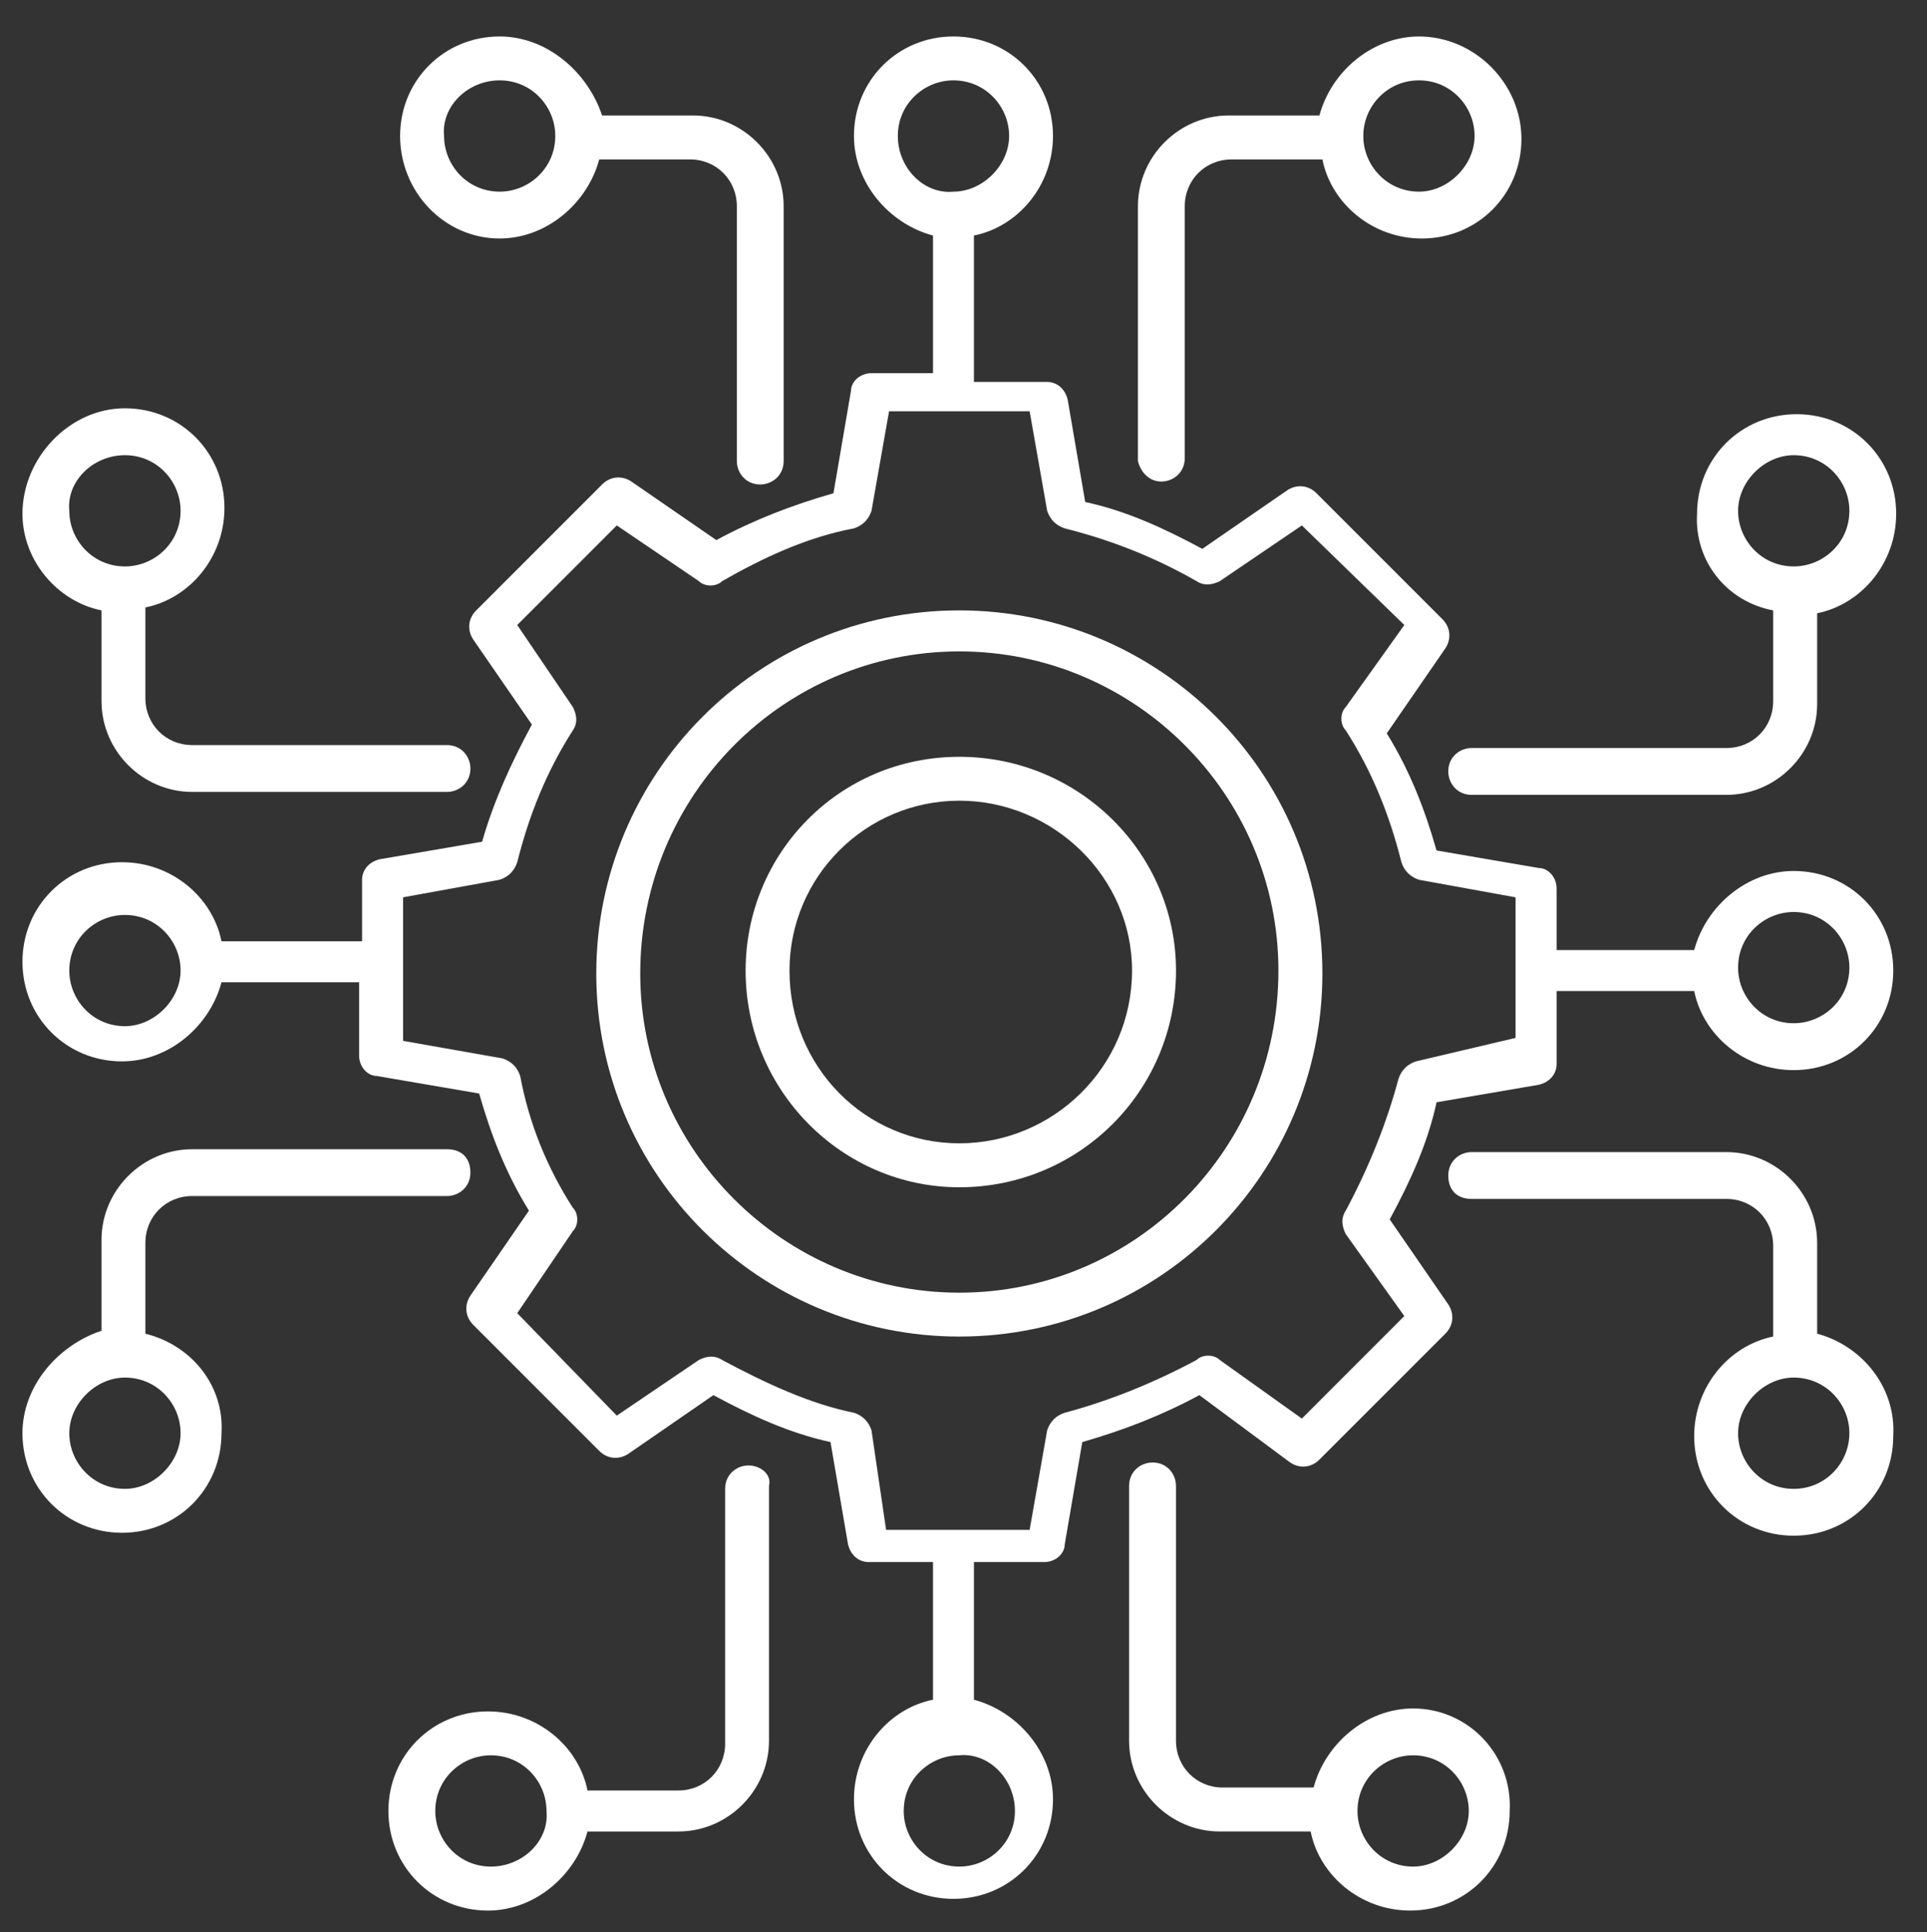 <?xml version="1.0" encoding="utf-8"?>
<!-- Generator: Adobe Illustrator 16.0.0, SVG Export Plug-In . SVG Version: 6.00 Build 0)  -->
<!DOCTYPE svg PUBLIC "-//W3C//DTD SVG 1.1//EN" "http://www.w3.org/Graphics/SVG/1.1/DTD/svg11.dtd">
<svg version="1.1" id="Layer_1" xmlns="http://www.w3.org/2000/svg" xmlns:xlink="http://www.w3.org/1999/xlink" x="0px" y="0px"
	 width="132.667px" height="133px" viewBox="36.167 28.167 132.667 133" enable-background="new 36.167 28.167 132.667 133"
	 xml:space="preserve">
<rect x="36.167" y="28.167" width="132.667" height="133" fill="#333333" stroke="none"/>
<g>
	<defs>
		<rect id="SVGID_1_" x="37.713" y="30.677" width="128.953" height="129"/>
	</defs>
	<clipPath id="SVGID_2_">
		<use xlink:href="#SVGID_1_"  overflow="visible"/>
	</clipPath>
	<g clip-path="url(#SVGID_2_)">
		<path fill="#FFFFFF" d="M124.99,128.834c0.604,0.406,1.41,0.406,2.016-0.199l8.666-8.666c0.604-0.604,0.604-1.412,0.203-2.016
			l-4.031-5.85c1.412-2.619,2.619-5.238,3.225-8.063l7.051-1.207c0.809-0.203,1.215-0.809,1.215-1.412v-5.037h9.473
			c0.605,3.021,3.422,5.443,6.85,5.443c3.834,0,6.854-3.026,6.854-6.854s-3.02-6.854-6.854-6.854c-3.225,0-6.047,2.417-6.85,5.443
			h-9.473v-4.234c0-0.807-0.605-1.412-1.215-1.412l-7.051-1.208c-0.809-2.823-1.813-5.443-3.428-8.063l4.031-5.844
			c0.4-0.604,0.4-1.412-0.203-2.016l-8.666-8.667c-0.605-0.604-1.412-0.604-2.016-0.203l-5.844,4.031
			c-2.621-1.411-5.24-2.62-8.063-3.224l-1.209-7.058c-0.203-0.802-0.807-1.208-1.412-1.208h-5.041V44.38
			c3.025-0.604,5.443-3.427,5.443-6.854c0-3.828-3.021-6.849-6.855-6.849c-3.828,0-6.848,3.021-6.848,6.849
			c0,3.229,2.417,6.047,5.442,6.854v9.474h-4.234c-0.807,0-1.411,0.604-1.411,1.208l-1.208,7.057
			c-2.823,0.808-5.443,1.813-8.063,3.224l-5.849-4.031c-0.604-0.401-1.406-0.401-2.016,0.203l-8.667,8.667
			c-0.604,0.604-0.604,1.412-0.198,2.016l4.031,5.844c-1.412,2.62-2.62,5.24-3.427,8.063l-7.057,1.208
			c-0.808,0.203-1.208,0.807-1.208,1.412v4.234h-9.677c-0.604-3.026-3.422-5.443-6.849-5.443c-3.833,0-6.854,3.021-6.854,6.854
			c0,3.828,3.021,6.855,6.854,6.855c3.224,0,6.047-2.422,6.849-5.443h9.474v5.037c0,0.807,0.604,1.41,1.213,1.41l7.052,1.209
			c0.807,2.822,1.813,5.443,3.427,8.063l-4.031,5.85c-0.401,0.604-0.401,1.406,0.203,2.016l8.667,8.666
			c0.604,0.604,1.412,0.604,2.016,0.197l5.844-4.031c2.62,1.412,5.24,2.621,8.063,3.23l1.208,7.051
			c0.203,0.809,0.807,1.209,1.411,1.209h4.438v9.475c-3.026,0.604-5.442,3.426-5.442,6.854c0,3.828,3.021,6.854,6.848,6.854
			c3.834,0,6.855-3.025,6.855-6.854c0-3.225-2.418-6.047-5.443-6.854v-9.475h4.838c0.809,0,1.412-0.604,1.412-1.209l1.209-7.051
			c2.822-0.809,5.441-1.818,8.063-3.23L124.99,128.834z M159.656,90.943c2.219,0,3.834,1.813,3.834,3.828
			c0,2.219-1.818,3.828-3.834,3.828c-2.213,0-3.828-1.813-3.828-3.828C155.828,92.552,157.641,90.943,159.656,90.943z
			 M97.979,37.526c0-2.213,1.813-3.828,3.828-3.828c2.219,0,3.834,1.813,3.834,3.828s-1.818,3.833-3.834,3.833
			C99.792,41.557,97.979,39.745,97.979,37.526z M44.766,98.802c-2.213,0-3.828-1.813-3.828-3.828c0-2.219,1.813-3.828,3.828-3.828
			c2.219,0,3.833,1.813,3.833,3.828S46.781,98.802,44.766,98.802z M106.041,152.822c0,2.215-1.813,3.828-3.828,3.828
			c-2.218,0-3.828-1.813-3.828-3.828c0-2.219,1.813-3.832,3.828-3.832C104.229,148.791,106.041,150.604,106.041,152.822z
			 M109.469,125.412c-0.604,0.197-1.006,0.604-1.209,1.207l-1.207,6.855h-9.881l-1.005-6.855c-0.203-0.604-0.604-1.01-1.208-1.207
			c-3.026-0.609-6.047-2.016-9.073-3.631c-0.604-0.4-1.208-0.203-1.609,0l-5.646,3.828l-6.854-7.053l3.828-5.645
			c0.406-0.402,0.406-1.209,0-1.609c-1.813-2.824-3.021-5.85-3.625-9.074c-0.203-0.604-0.604-1.004-1.208-1.207l-6.854-1.209v-9.88
			l6.651-1.208c0.604-0.203,1.005-0.604,1.208-1.208c0.808-3.224,2.016-6.25,3.828-9.073c0.406-0.604,0.203-1.208,0-1.609
			l-3.828-5.646l6.854-6.854l5.646,3.833c0.401,0.401,1.208,0.401,1.609,0c2.823-1.614,5.844-3.026,9.073-3.63
			c0.604-0.203,1.005-0.604,1.208-1.208l1.208-6.854h9.678l1.207,6.854c0.203,0.604,0.605,1.005,1.209,1.208
			c3.225,0.807,6.25,2.016,9.072,3.63c0.605,0.401,1.209,0.198,1.609,0l5.646-3.833l7.053,6.854l-4.031,5.646
			c-0.402,0.401-0.402,1.208,0,1.609c1.816,2.823,3.025,5.849,3.832,9.073c0.199,0.604,0.605,1.005,1.209,1.208l6.65,1.208v9.677
			l-6.854,1.615c-0.604,0.197-1.006,0.604-1.209,1.207c-0.807,3.021-2.016,6.047-3.629,9.068c-0.402,0.604-0.199,1.209,0,1.615
			l4.031,5.641l-7.053,7.057l-5.646-4.031c-0.4-0.4-1.207-0.4-1.609,0C115.516,123.396,112.494,124.604,109.469,125.412z"/>
	</g>
</g>
<path fill="#FFFFFF" d="M127.209,95.177c0-13.912-11.293-24.995-24.996-24.995c-13.906,0-24.994,11.287-24.994,24.995
	c0,13.907,11.287,24.989,24.994,24.989C116.119,120.166,127.209,108.881,127.209,95.177z M102.213,117.146
	c-12.093,0-21.968-9.875-21.968-21.969c0-12.297,9.875-22.172,21.968-22.172c12.094,0,21.969,9.875,21.969,21.969
	C124.182,107.271,114.307,117.146,102.213,117.146z"/>
<path fill="#FFFFFF" d="M102.213,80.26c-8.265,0-14.713,6.651-14.713,14.714c0,8.266,6.651,14.917,14.713,14.917
	c8.266,0,14.918-6.65,14.918-14.917C117.131,86.912,110.479,80.26,102.213,80.26z M102.213,106.865
	c-6.453,0-11.692-5.24-11.692-11.891c0-6.453,5.239-11.693,11.692-11.693c6.449,0,11.891,5.24,11.891,11.693
	C114.104,101.625,108.662,106.865,102.213,106.865z"/>
<path fill="#FFFFFF" d="M161.271,119.969v-6.25c0-3.428-2.824-6.25-6.25-6.25h-17.537c-0.803,0-1.609,0.604-1.609,1.615
	c0,1.004,0.604,1.609,1.609,1.609h17.537c1.816,0,3.223,1.41,3.223,3.229v6.244c-3.02,0.605-5.438,3.428-5.438,6.855
	c0,3.828,3.021,6.854,6.85,6.854c3.834,0,6.854-3.025,6.854-6.854C166.713,123.594,164.291,120.771,161.271,119.969z
	 M159.656,130.65c-2.213,0-3.828-1.816-3.828-3.832s1.813-3.828,3.828-3.828c2.219,0,3.834,1.813,3.834,3.828
	S161.875,130.65,159.656,130.65z"/>
<g>
	<defs>
		<rect id="SVGID_3_" x="134.666" y="56" width="32.047" height="28"/>
	</defs>
	<clipPath id="SVGID_4_">
		<use xlink:href="#SVGID_3_"  overflow="visible"/>
	</clipPath>
	<g clip-path="url(#SVGID_4_)">
		<path fill="#FFFFFF" d="M158.244,70.182v6.245c0,1.817-1.406,3.229-3.223,3.229h-17.537c-0.803,0-1.609,0.604-1.609,1.609
			c0,0.807,0.604,1.615,1.609,1.615h17.537c3.426,0,6.25-2.823,6.25-6.25v-6.25c3.02-0.604,5.441-3.422,5.441-6.849
			c0-3.833-3.025-6.854-6.854-6.854s-6.854,3.021-6.854,6.854C152.807,66.755,155.021,69.578,158.244,70.182z M159.656,59.5
			c2.219,0,3.834,1.813,3.834,3.828c0,2.219-1.818,3.828-3.834,3.828c-2.213,0-3.828-1.813-3.828-3.828S157.641,59.5,159.656,59.5z"
			/>
	</g>
</g>
<g>
	<defs>
		<rect id="SVGID_5_" x="37.713" y="106.666" width="31.62" height="28"/>
	</defs>
	<clipPath id="SVGID_6_">
		<use xlink:href="#SVGID_5_"  overflow="visible"/>
	</clipPath>
	<g clip-path="url(#SVGID_6_)">
		<path fill="#FFFFFF" d="M46.177,119.969v-6.25c0-1.813,1.411-3.225,3.224-3.225h17.537c0.807,0,1.615-0.604,1.615-1.613
			c0-1.006-0.604-1.609-1.615-1.609H49.401c-3.422,0-6.245,2.816-6.245,6.244v6.25c-3.026,1.006-5.443,3.828-5.443,7.053
			c0,3.832,3.021,6.854,6.854,6.854c3.828,0,6.849-3.021,6.849-6.854C51.62,123.594,49.401,120.771,46.177,119.969z M44.766,130.65
			c-2.213,0-3.828-1.816-3.828-3.832s1.813-3.828,3.828-3.828c2.219,0,3.833,1.813,3.833,3.828S46.781,130.65,44.766,130.65z"/>
	</g>
</g>
<g>
	<defs>
		<rect id="SVGID_7_" x="37.713" y="56" width="31.62" height="28"/>
	</defs>
	<clipPath id="SVGID_8_">
		<use xlink:href="#SVGID_7_"  overflow="visible"/>
	</clipPath>
	<g clip-path="url(#SVGID_8_)">
		<path fill="#FFFFFF" d="M43.156,70.182v6.245c0,3.427,2.823,6.25,6.245,6.25h17.537c0.807,0,1.615-0.604,1.615-1.609
			c0-0.808-0.604-1.615-1.615-1.615H49.401c-1.813,0-3.224-1.412-3.224-3.224v-6.25c3.026-0.604,5.442-3.427,5.442-6.854
			c0-3.828-3.021-6.854-6.854-6.854c-3.828,0-7.052,3.427-7.052,7.26C37.713,66.755,40.13,69.578,43.156,70.182z M44.766,59.5
			c2.219,0,3.833,1.813,3.833,3.828c0,2.219-1.818,3.828-3.833,3.828c-2.213,0-3.828-1.813-3.828-3.828
			C40.734,61.313,42.552,59.5,44.766,59.5z"/>
	</g>
</g>
<g>
	<defs>
		<rect id="SVGID_9_" x="113.334" y="30.677" width="28" height="30.656"/>
	</defs>
	<clipPath id="SVGID_10_">
		<use xlink:href="#SVGID_9_"  overflow="visible"/>
	</clipPath>
	<g clip-path="url(#SVGID_10_)">
		<path fill="#FFFFFF" d="M116.119,61.313c0.809,0,1.615-0.604,1.615-1.615V42.365c0-1.813,1.412-3.224,3.225-3.224h6.25
			c0.604,3.021,3.426,5.443,6.848,5.443c3.834,0,6.855-3.026,6.855-6.854s-3.225-7.052-7.053-7.052
			c-3.225,0-6.047,2.417-6.854,5.438h-6.25c-3.428,0-6.246,2.823-6.246,6.25v17.536C114.709,60.708,115.313,61.313,116.119,61.313z
			 M133.859,33.698c2.213,0,3.828,1.813,3.828,3.828s-1.813,3.833-3.828,3.833c-2.219,0-3.834-1.818-3.834-3.833
			S131.641,33.698,133.859,33.698z"/>
	</g>
</g>
<g>
	<defs>
		<rect id="SVGID_11_" x="62.667" y="30.677" width="28" height="31.989"/>
	</defs>
	<clipPath id="SVGID_12_">
		<use xlink:href="#SVGID_11_"  overflow="visible"/>
	</clipPath>
	<g clip-path="url(#SVGID_12_)">
		<path fill="#FFFFFF" d="M70.568,44.583c3.224,0,6.047-2.422,6.854-5.443h6.245c1.818,0,3.229,1.412,3.229,3.224v17.536
			c0,0.808,0.604,1.615,1.609,1.615c0.807,0,1.614-0.604,1.614-1.615V42.365c0-3.427-2.823-6.25-6.25-6.25h-6.25
			c-1.005-3.021-3.828-5.438-7.052-5.438c-3.828,0-6.854,3.021-6.854,6.849C63.713,41.359,66.74,44.583,70.568,44.583z
			 M70.568,33.698c2.219,0,3.828,1.813,3.828,3.828c0,2.219-1.813,3.833-3.828,3.833c-2.219,0-3.828-1.818-3.828-3.833
			C66.537,35.51,68.349,33.698,70.568,33.698z"/>
	</g>
</g>
<g>
	<defs>
		<rect id="SVGID_13_" x="62.667" y="128" width="26.667" height="31.678"/>
	</defs>
	<clipPath id="SVGID_14_">
		<use xlink:href="#SVGID_13_"  overflow="visible"/>
	</clipPath>
	<g clip-path="url(#SVGID_14_)">
		<path fill="#FFFFFF" d="M87.698,129.037c-0.802,0-1.609,0.604-1.609,1.613v17.537c0,1.813-1.411,3.225-3.224,3.225h-6.25
			c-0.604-3.027-3.427-5.443-6.854-5.443c-3.828,0-6.854,3.021-6.854,6.854c0,3.828,3.026,6.855,6.854,6.855
			c3.224,0,6.047-2.422,6.854-5.443h6.25c3.427,0,6.245-2.822,6.245-6.25v-17.537C89.313,129.641,88.505,129.037,87.698,129.037z
			 M69.963,156.65c-2.219,0-3.828-1.813-3.828-3.828c0-2.219,1.813-3.832,3.828-3.832c2.219,0,3.828,1.816,3.828,3.832
			C73.995,154.838,72.182,156.65,69.963,156.65z"/>
	</g>
</g>
<g>
	<defs>
		<rect id="SVGID_15_" x="113.334" y="128" width="28" height="31.678"/>
	</defs>
	<clipPath id="SVGID_16_">
		<use xlink:href="#SVGID_15_"  overflow="visible"/>
	</clipPath>
	<g clip-path="url(#SVGID_16_)">
		<path fill="#FFFFFF" d="M133.453,145.766c-3.225,0-6.047,2.422-6.85,5.443h-6.25c-1.813,0-3.223-1.412-3.223-3.225v-17.537
			c0-0.807-0.605-1.613-1.615-1.613c-0.807,0-1.615,0.609-1.615,1.613v17.537c0,3.428,2.824,6.25,6.25,6.25h6.25
			c0.605,3.021,3.428,5.443,6.855,5.443c3.828,0,6.848-3.027,6.848-6.855C140.307,148.99,137.287,145.766,133.453,145.766z
			 M133.453,156.65c-2.213,0-3.828-1.813-3.828-3.828c0-2.219,1.813-3.832,3.828-3.832c2.219,0,3.834,1.816,3.834,3.832
			S135.469,156.65,133.453,156.65z"/>
	</g>
</g>
</svg>
